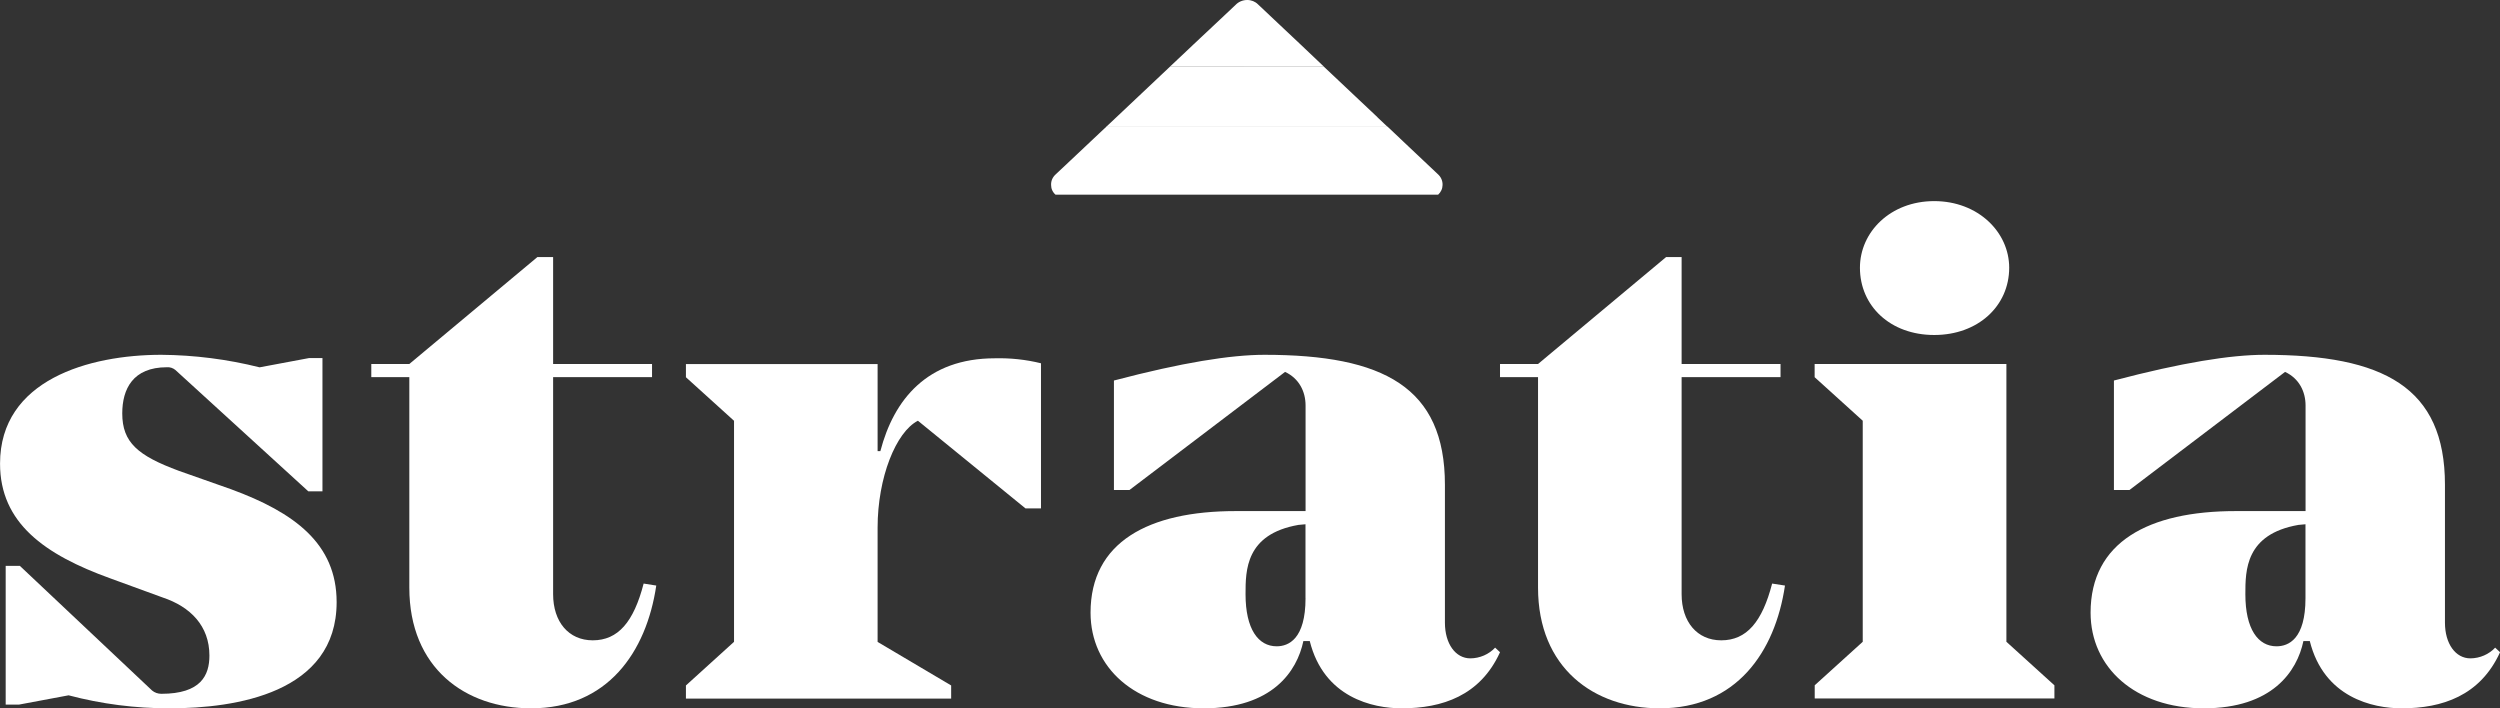 <?xml version="1.0" encoding="UTF-8"?>
<svg id="Layer_1" data-name="Layer 1" xmlns="http://www.w3.org/2000/svg" viewBox="0 0 580.53 164.48">
  <rect x="0" y="0" width="580.53" height="164.48" fill="#333333" stroke="none"/>
  <defs>
    <style>
      .cls-1 {
        fill: #fff;
      }
    </style>
  </defs>
  <path class="cls-1" d="M78.17,139.82c0,21.14-23.48,24.66-38.76,24.66-7.94.02-15.84-1-23.48-3.02l-11.48,2.15H1.32v-32.21h3.29l30.71,28.95c.59.49,1.35.76,2.14.76,9.2,0,11.17-4.29,11.17-8.88,0-6.89-4.42-11.34-10.84-13.48l-12.16-4.44c-15.27-5.51-25.62-12.87-25.62-26.65,0-19.45,20.69-25.27,37.44-25.27,7.71.06,15.38,1.04,22.83,2.91l11.48-2.15h3.12v30.94h-3.29l-30.88-28.19c-.27-.22-.58-.39-.92-.5-.34-.11-.7-.15-1.05-.12-7.88,0-10.35,5.06-10.35,10.72,0,6.74,3.61,9.8,13.14,13.33l12.16,4.29c14.62,5.38,24.48,12.58,24.48,26.21Z"/>
  <path class="cls-1" d="M152.39,135.99c-2.3,15.47-11.33,28.49-29.07,28.49-15.27,0-28.27-9.35-28.27-28.03v-48.87h-8.83v-3.06h8.83l29.73-24.82h3.66v24.82h22.97v3.06h-22.97v50.39c0,6.44,3.61,10.72,9.2,10.72,5.91,0,9.52-4.29,11.82-13.18l2.93.46Z"/>
  <path class="cls-1" d="M241.73,84.35v33.7h-3.61l-24.97-20.35c-5.09,2.6-9.36,13.18-9.36,24.82v26.54l17.08,10.11v3.06h-61.59v-3.06l11.17-10.13v-51.33l-11.17-10.11v-3.06h44.51v20.22h.64c3.12-11.95,10.84-21.56,26.61-21.56,3.61-.09,7.21.3,10.7,1.16Z"/>
  <path class="cls-1" d="M348.32,151.46c-4.6,10.11-13.46,13.02-22.83,13.02-6.73,0-18.07-2.49-21.35-15.62h-1.48c-1.48,7.05-7.23,15.62-23.15,15.62s-26.27-9.49-26.27-22.21c0-16.39,13.46-23.59,33.67-23.59h16.26v-24.51c0-3.22-1.48-6.28-4.76-7.81l-36.13,27.42h-3.61v-25.42c15.77-4.15,27.1-5.97,34.98-5.97,27.59,0,41.88,7.5,41.88,30.18v32.02c0,4.9,2.46,8.29,5.91,8.29,1.09-.01,2.17-.24,3.16-.67.99-.43,1.87-1.05,2.59-1.82l1.15,1.08ZM303.15,138.9v-17.16l-1.64.15c-12.28,2.15-12.28,10.55-12.28,16.09,0,8.12,2.96,12.1,7.23,12.1,2.75,0,6.7-1.68,6.7-11.18Z"/>
  <path class="cls-1" d="M414.49,135.99c-2.3,15.47-11.33,28.49-29.07,28.49-15.27,0-28.27-9.35-28.27-28.03v-48.87h-8.83v-3.06h8.83l29.73-24.82h3.61v24.82h22.97v3.06h-22.97v50.39c0,6.44,3.61,10.72,9.2,10.72,5.91,0,9.52-4.29,11.82-13.18l2.98.46Z"/>
  <path class="cls-1" d="M477.06,159.13v3.06h-55.66v-3.06l11.15-10.1v-51.33l-11.17-10.11v-3.06h44.53v64.5l11.14,10.1ZM431.9,62.17c0-8.29,7.07-15.47,17.25-15.47s17.41,7.2,17.41,15.47c0,8.88-7.23,15.62-17.41,15.62s-17.25-6.71-17.25-15.62Z"/>
  <path class="cls-1" d="M580.54,151.46c-4.61,10.11-13.46,13.02-22.83,13.02-6.73,0-18.07-2.49-21.35-15.62h-1.48c-1.48,7.05-7.23,15.62-23.15,15.62s-26.27-9.49-26.27-22.21c0-16.39,13.46-23.59,33.67-23.59h16.25v-24.51c0-3.22-1.48-6.28-4.76-7.81l-36.13,27.42h-3.61v-25.42c15.77-4.15,27.1-5.97,34.99-5.97,27.59,0,41.88,7.5,41.88,30.18v32.02c0,4.9,2.46,8.29,5.91,8.29,1.09-.01,2.17-.24,3.16-.67.99-.43,1.88-1.05,2.59-1.82l1.15,1.08ZM535.36,138.9v-17.16l-1.64.15c-12.32,2.15-12.32,10.57-12.32,16.09,0,8.12,2.96,12.1,7.23,12.1,2.79,0,6.73-1.68,6.73-11.18Z"/>
  <path class="cls-1" d="M325.15,32.19l-2.9-2.74h-65.38l-8.28,7.8-3.53,3.32c-.33.31-.59.69-.76,1.1-.17.41-.24.85-.22,1.29,0,.42.08.84.26,1.23.18.39.44.74.77,1.02h88.84c.32-.29.58-.64.75-1.02.18-.38.27-.8.28-1.22.02-.48-.07-.96-.27-1.41-.2-.45-.5-.84-.88-1.17l-8.7-8.21Z"/>
  <path class="cls-1" d="M277.09,10.38l-1,.95,1-.95Z"/>
  <path class="cls-1" d="M319.88,27.23l-5.18-4.88-5.64-5.32-1.76-1.66h-35.5l-2.12,2-10.09,9.52-2.74,2.58h65.38l-2.37-2.23Z"/>
  <path class="cls-1" d="M307.31,15.36l-5.3-5.03-6.03-5.68-3.25-3.07-.61-.57c-.32-.33-.72-.58-1.15-.76-.44-.17-.91-.26-1.38-.25-.51,0-1.02.11-1.49.31-.47.2-.88.5-1.22.86l-3.6,3.39-6.18,5.8-1,.95-4.28,4.03,35.48.02Z"/>
</svg>